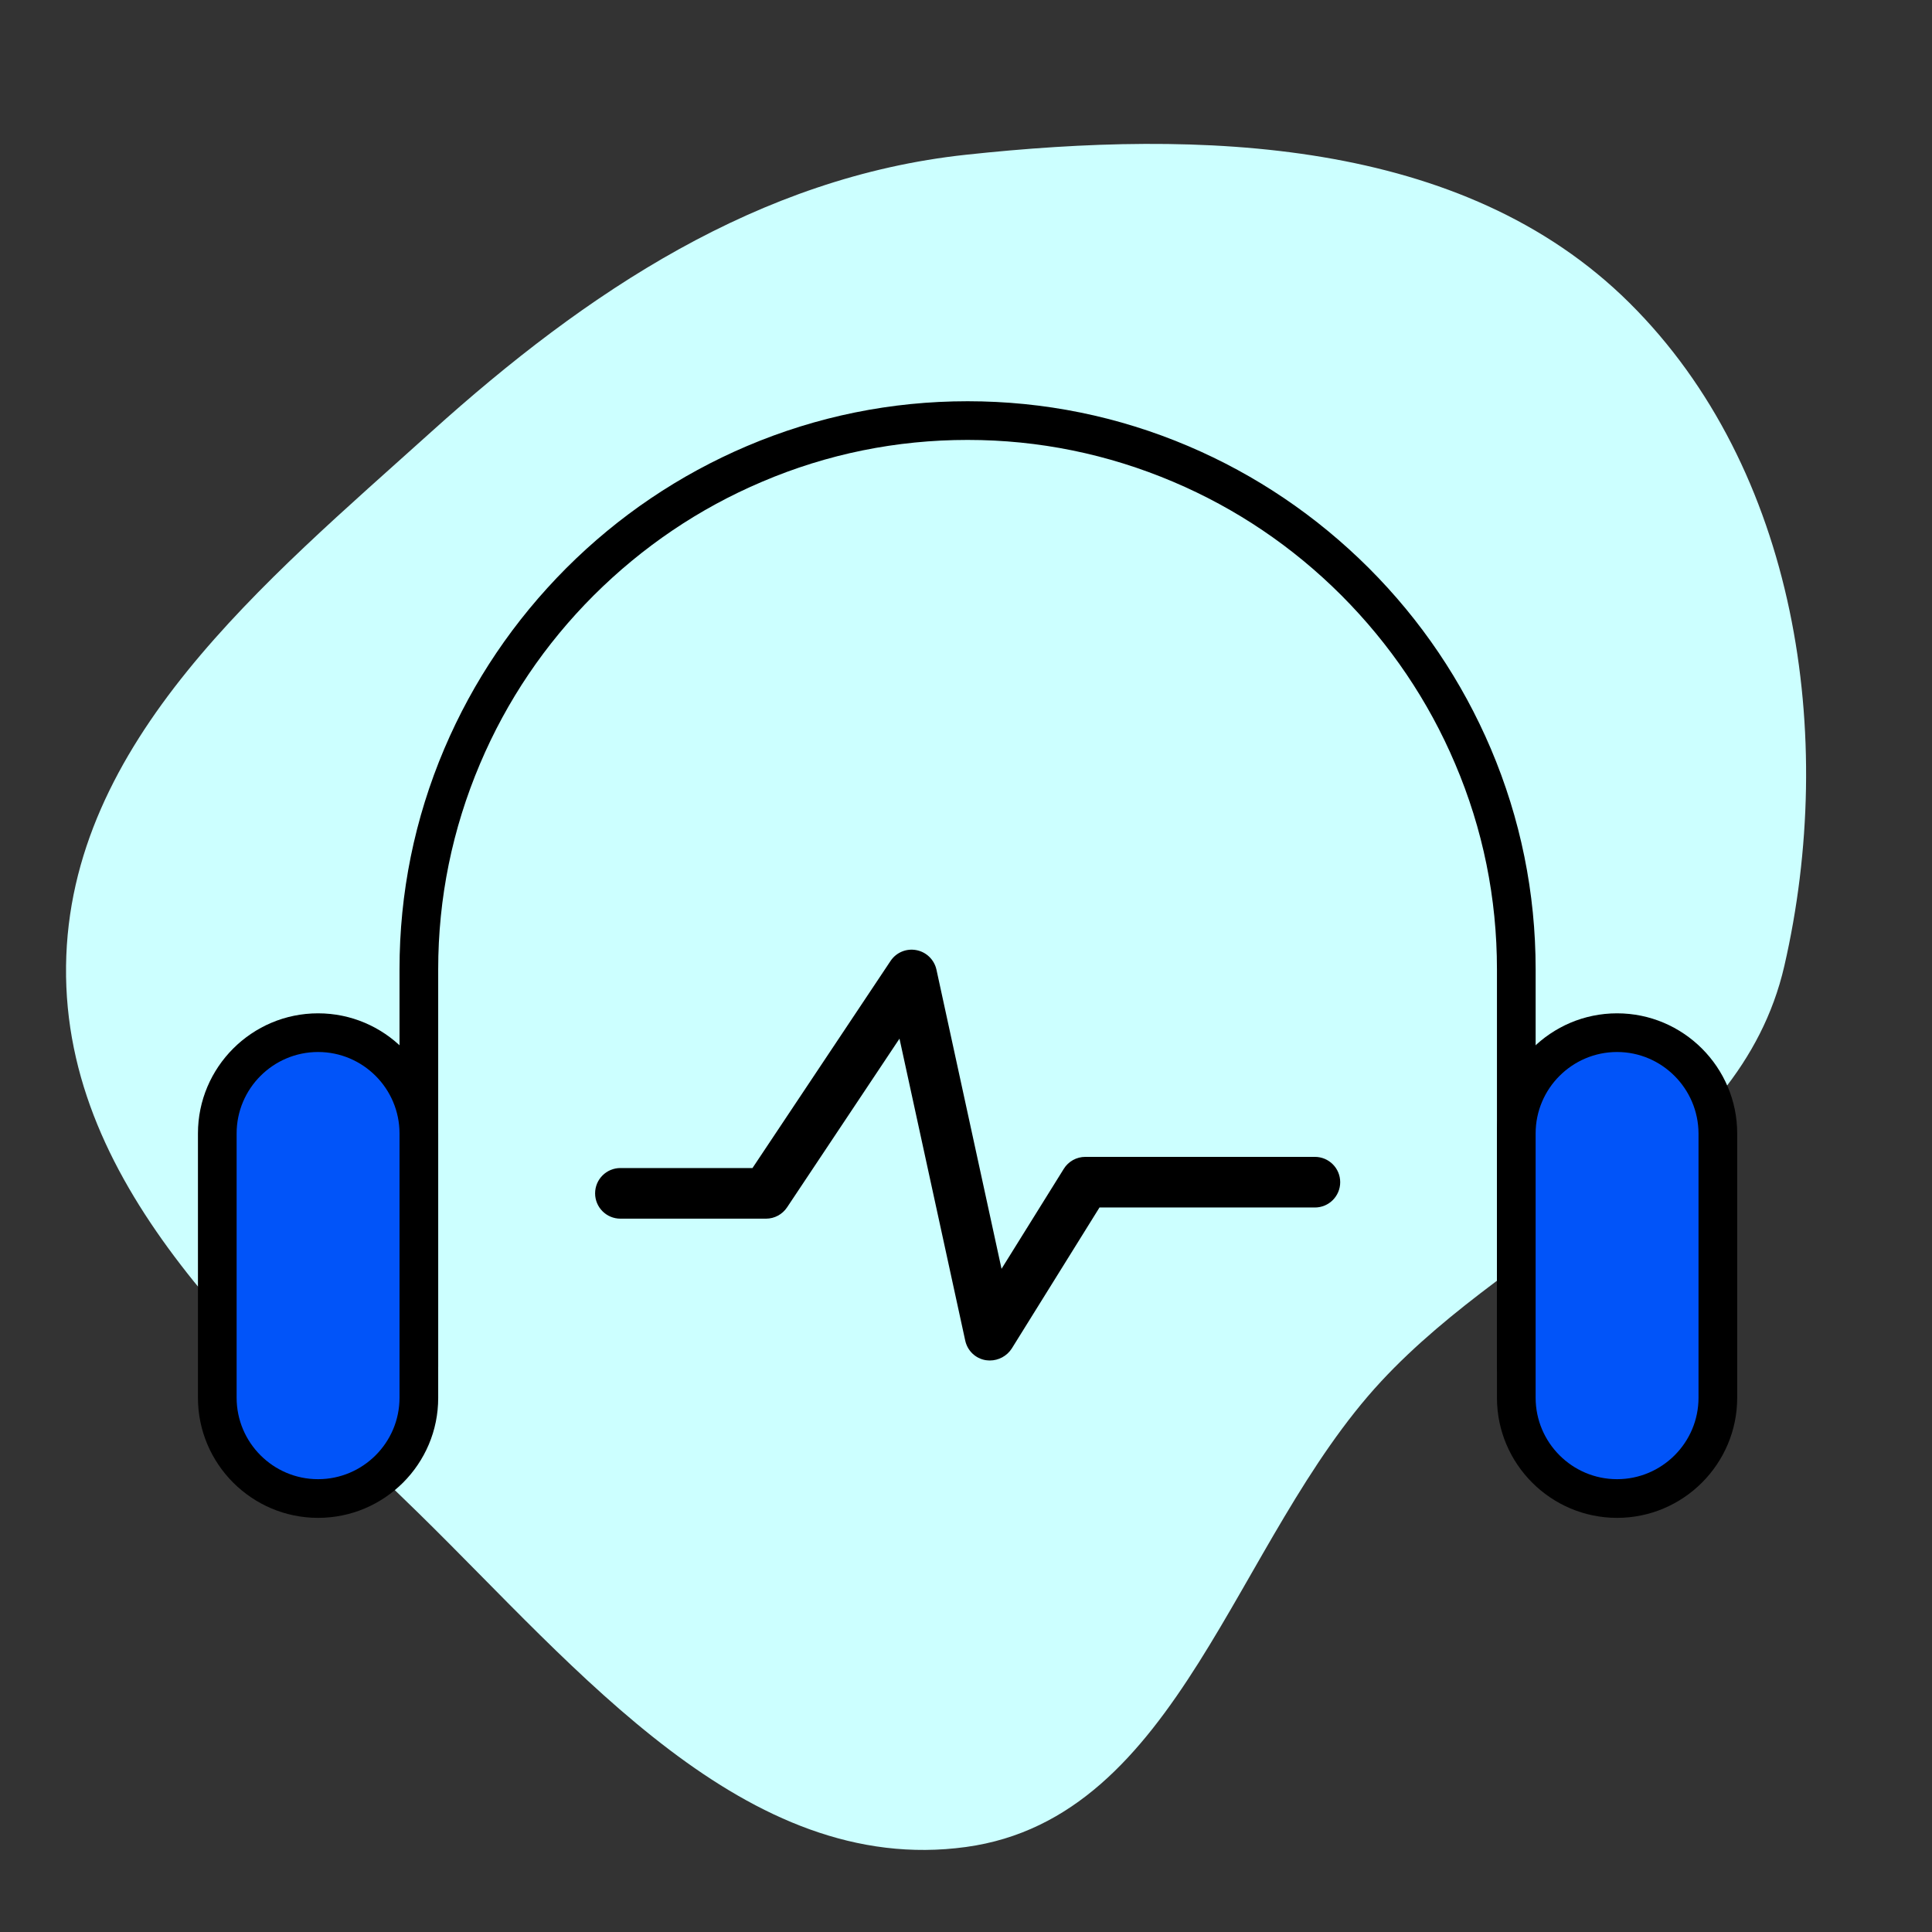 <!DOCTYPE svg PUBLIC "-//W3C//DTD SVG 1.1//EN" "http://www.w3.org/Graphics/SVG/1.1/DTD/svg11.dtd">
<!-- Uploaded to: SVG Repo, www.svgrepo.com, Transformed by: SVG Repo Mixer Tools -->
<svg width="800px" height="800px" viewBox="-102.4 -102.4 1228.80 1228.80" class="icon" version="1.1" xmlns="http://www.w3.org/2000/svg" fill="#000000">
<rect x="-102.4" y="-102.4" width="1228.80" height="1228.80" fill="#333333" stroke="none"/>
<g id="SVGRepo_bgCarrier" stroke-width="0">
<path transform="translate(-102.4, -102.4), scale(38.4)" d="M16,30.592C19.548,30.105,20.44,25.502,22.878,22.878C25.138,20.444,28.809,19.237,29.554,16C30.43,12.19,29.762,7.766,26.986,5.014C24.216,2.268,19.878,2.145,16,2.563C12.565,2.932,9.714,4.835,7.148,7.148C4.388,9.636,1.138,12.284,1.094,16C1.049,19.737,4.265,22.451,6.935,25.065C9.564,27.638,12.355,31.092,16,30.592" fill="#ccffff" strokewidth="0"/>
</g>
<g id="SVGRepo_tracerCarrier" stroke-linecap="round" stroke-linejoin="round"/>
<g id="SVGRepo_iconCarrier">
<path d="M862 779.3c-6.8 0-12.3-5.5-12.3-12.3V514.1c0-45.2-8.9-89.2-26.6-130.7-17-40.1-41.4-76.1-72.3-107.1-31-31-67-55.3-107.1-72.3-41.5-17.6-85.4-26.6-130.7-26.6-45.2 0-89.2 8.9-130.7 26.6-40.1 17-76.1 41.4-107.1 72.3-31 31-55.3 67-72.3 107.1-17.6 41.5-26.6 85.4-26.6 130.7v252.8c0 6.8-5.5 12.3-12.3 12.3s-12.3-5.5-12.3-12.3V514.1c0-48.6 9.6-95.8 28.5-140.3 18.3-43 44.4-81.6 77.6-114.9 33.2-33.2 71.9-59.3 114.9-77.6 44.5-18.9 91.7-28.5 140.3-28.5 48.6 0 95.8 9.6 140.3 28.5 43 18.3 81.6 44.4 114.9 77.6 33.2 33.2 59.3 71.9 77.6 114.9 18.9 44.5 28.5 91.7 28.5 140.3v252.8c0 6.9-5.5 12.4-12.3 12.4z" fill="#000000"/>
<path d="M99.9 850.7c-35.4 0-64.1-28.7-64.1-64.1V618.5c0-35.4 28.7-64.1 64.1-64.1 35.4 0 64.1 28.7 64.1 64.1v168.1c0 35.4-28.7 64.1-64.1 64.1z" fill="#0154f9"/>
<path d="M99.9 863c-42.1 0-76.4-34.3-76.4-76.4V618.5c0-42.1 34.3-76.4 76.4-76.4s76.4 34.3 76.4 76.4v168.1c0.1 42.1-34.2 76.4-76.4 76.4z m0-296.3c-28.5 0-51.8 23.2-51.8 51.8v168.1c0 28.5 23.2 51.8 51.8 51.8 28.5 0 51.8-23.2 51.8-51.8V618.5c0-28.5-23.2-51.8-51.8-51.8z" fill="#000000"/>
<path d="M926.1 850.7c-35.4 0-64.1-28.7-64.1-64.1V618.5c0-35.4 28.7-64.1 64.1-64.1 35.4 0 64.1 28.7 64.1 64.1v168.1c0 35.4-28.7 64.1-64.1 64.1z" fill="#0154f9"/>
<path d="M926.1 863c-42.1 0-76.4-34.3-76.4-76.4V618.5c0-42.1 34.3-76.4 76.4-76.4s76.4 34.3 76.4 76.4v168.1c0 42.1-34.3 76.4-76.4 76.4z m0-296.3c-28.5 0-51.8 23.2-51.8 51.8v168.1c0 28.5 23.2 51.8 51.8 51.8 28.5 0 51.8-23.2 51.8-51.8V618.5c-0.1-28.5-23.3-51.8-51.8-51.8zM527.2 762.9c-0.9 0-1.8-0.1-2.7-0.2-6.5-1.1-11.6-6-13-12.5l-41.8-192-71.5 107.3c-3 4.5-8 7.2-13.4 7.2h-92.6c-8.9 0-16.1-7.2-16.1-16.1s7.2-16.1 16.1-16.1h84L464 508.8c3.6-5.4 10-8.1 16.4-6.9 6.4 1.2 11.4 6.1 12.8 12.4l41.4 190.3 39.6-63.6c2.9-4.7 8.1-7.6 13.7-7.6h146c8.9 0 16.1 7.2 16.1 16.1s-7.2 16.1-16.1 16.1h-137l-55.8 89.7c-3.1 4.8-8.4 7.6-13.9 7.6z" fill="#000000"/>
</g>
</svg>